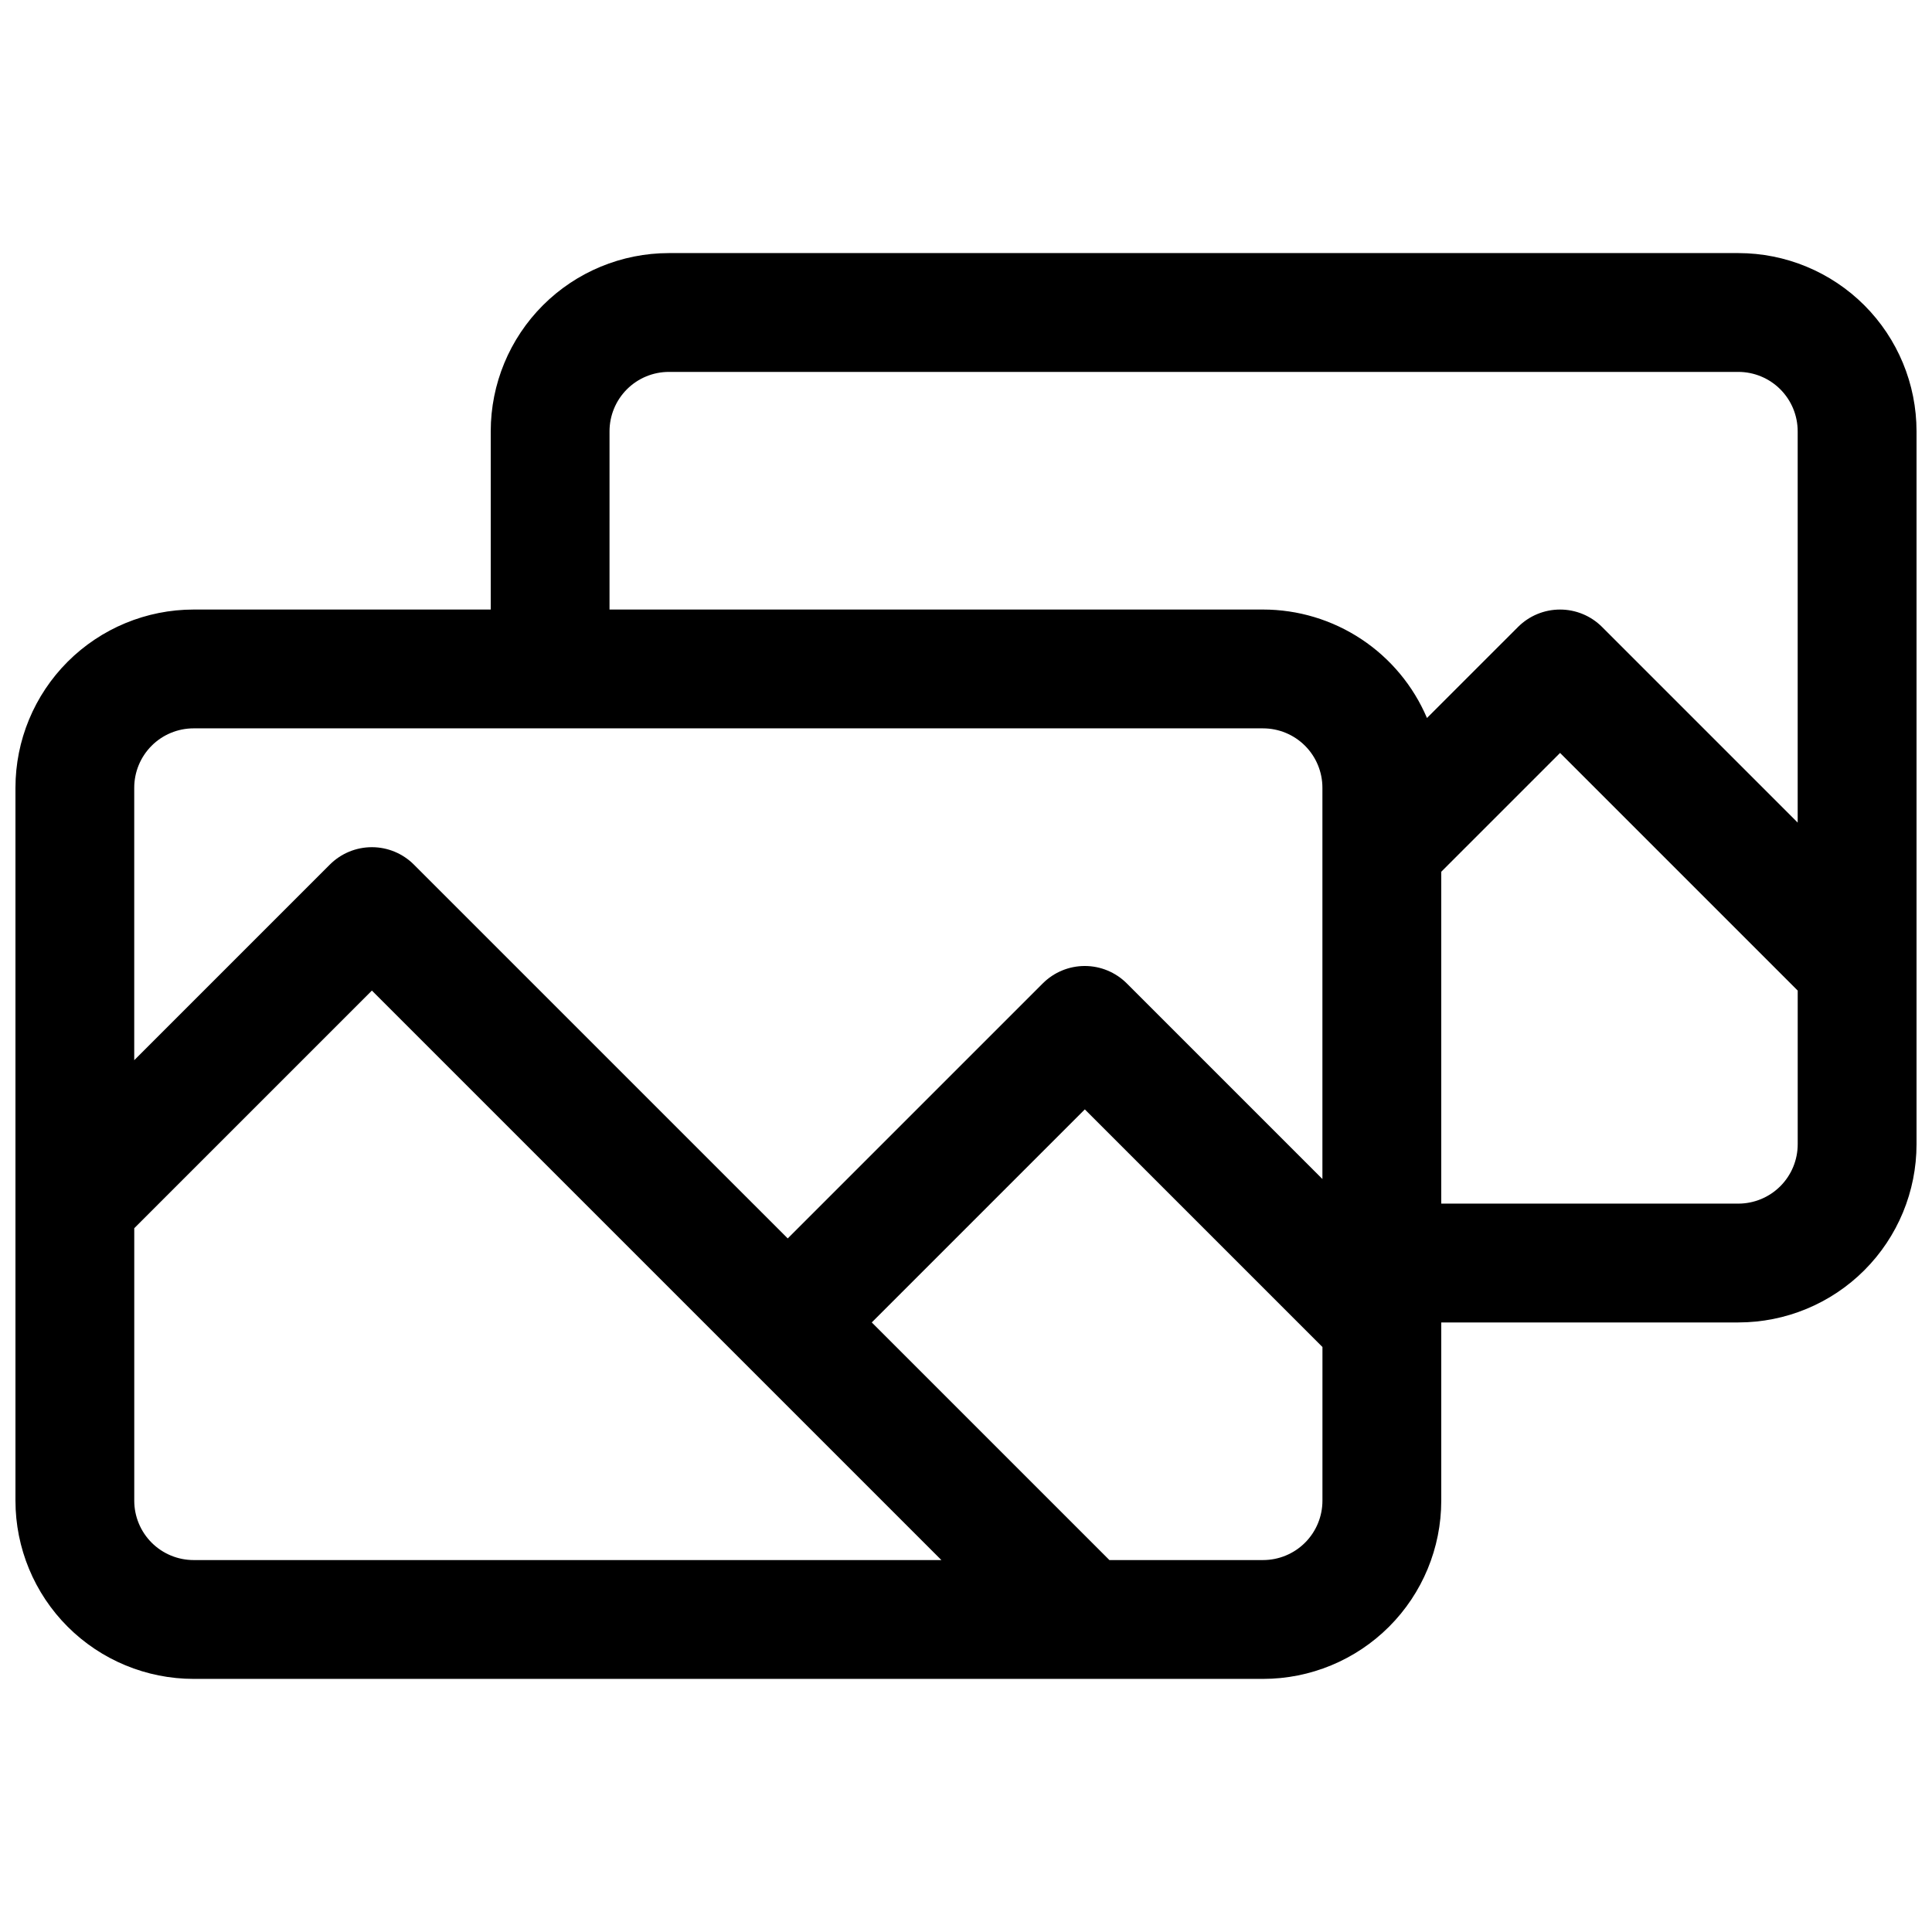 <?xml version="1.0" encoding="UTF-8"?>
<!-- Uploaded to: SVG Repo, www.svgrepo.com, Generator: SVG Repo Mixer Tools -->
<svg width="800px" height="800px" version="1.1" viewBox="144 144 512 512" xmlns="http://www.w3.org/2000/svg">
 <defs>
  <clipPath id="a">
   <path d="m148.09 211h503.81v378h-503.81z"/>
  </clipPath>
 </defs>
 <g clip-path="url(#a)">
  <path d="m604.67 211.07h-283.39c-12.527 0-24.539 4.977-33.398 13.832-8.855 8.859-13.832 20.871-13.832 33.398v47.23l-78.723 0.004c-12.523 0-24.539 4.977-33.398 13.832-8.855 8.859-13.832 20.871-13.832 33.398v188.93c0 12.527 4.977 24.539 13.832 33.398 8.859 8.855 20.875 13.832 33.398 13.832h283.39c12.527 0 24.539-4.977 33.398-13.832 8.859-8.859 13.832-20.871 13.832-33.398v-47.234h78.723c12.527 0 24.539-4.973 33.398-13.832 8.855-8.859 13.832-20.871 13.832-33.398v-188.93c0-12.527-4.977-24.539-13.832-33.398-8.859-8.855-20.871-13.832-33.398-13.832zm-299.14 47.23c0-4.176 1.656-8.18 4.609-11.133s6.957-4.609 11.133-4.609h283.39c4.176 0 8.18 1.656 11.133 4.609 2.953 2.953 4.609 6.957 4.609 11.133v103.69l-51.844-51.844c-2.953-2.953-6.957-4.609-11.133-4.609-4.172 0-8.176 1.656-11.129 4.609l-24.137 24.133c-3.625-8.523-9.676-15.793-17.402-20.906-7.727-5.113-16.785-7.84-26.051-7.84h-173.18zm-110.21 78.723h283.39c4.176 0 8.18 1.656 11.133 4.609 2.953 2.953 4.609 6.957 4.609 11.133v103.69l-51.844-51.844c-2.953-2.953-6.957-4.613-11.129-4.613-4.176 0-8.18 1.66-11.133 4.613l-67.59 67.586-99.078-99.074c-2.949-2.953-6.953-4.609-11.129-4.609-4.176 0-8.18 1.656-11.133 4.609l-51.844 51.844v-72.203c0-4.176 1.66-8.18 4.609-11.133 2.953-2.953 6.957-4.609 11.133-4.609zm0 220.41c-4.176 0-8.18-1.656-11.133-4.609-2.949-2.953-4.609-6.957-4.609-11.133v-72.203l62.977-62.977 150.92 150.92zm299.14-15.742c0 4.176-1.656 8.18-4.609 11.133-2.953 2.953-6.957 4.609-11.133 4.609h-40.715l-62.977-62.977 56.461-56.457 62.977 62.977zm125.95-94.465c0 4.176-1.656 8.18-4.609 11.133-2.953 2.953-6.957 4.613-11.133 4.613h-78.723v-87.949l31.488-31.488 62.977 62.977z"/>
 </g>
</svg>